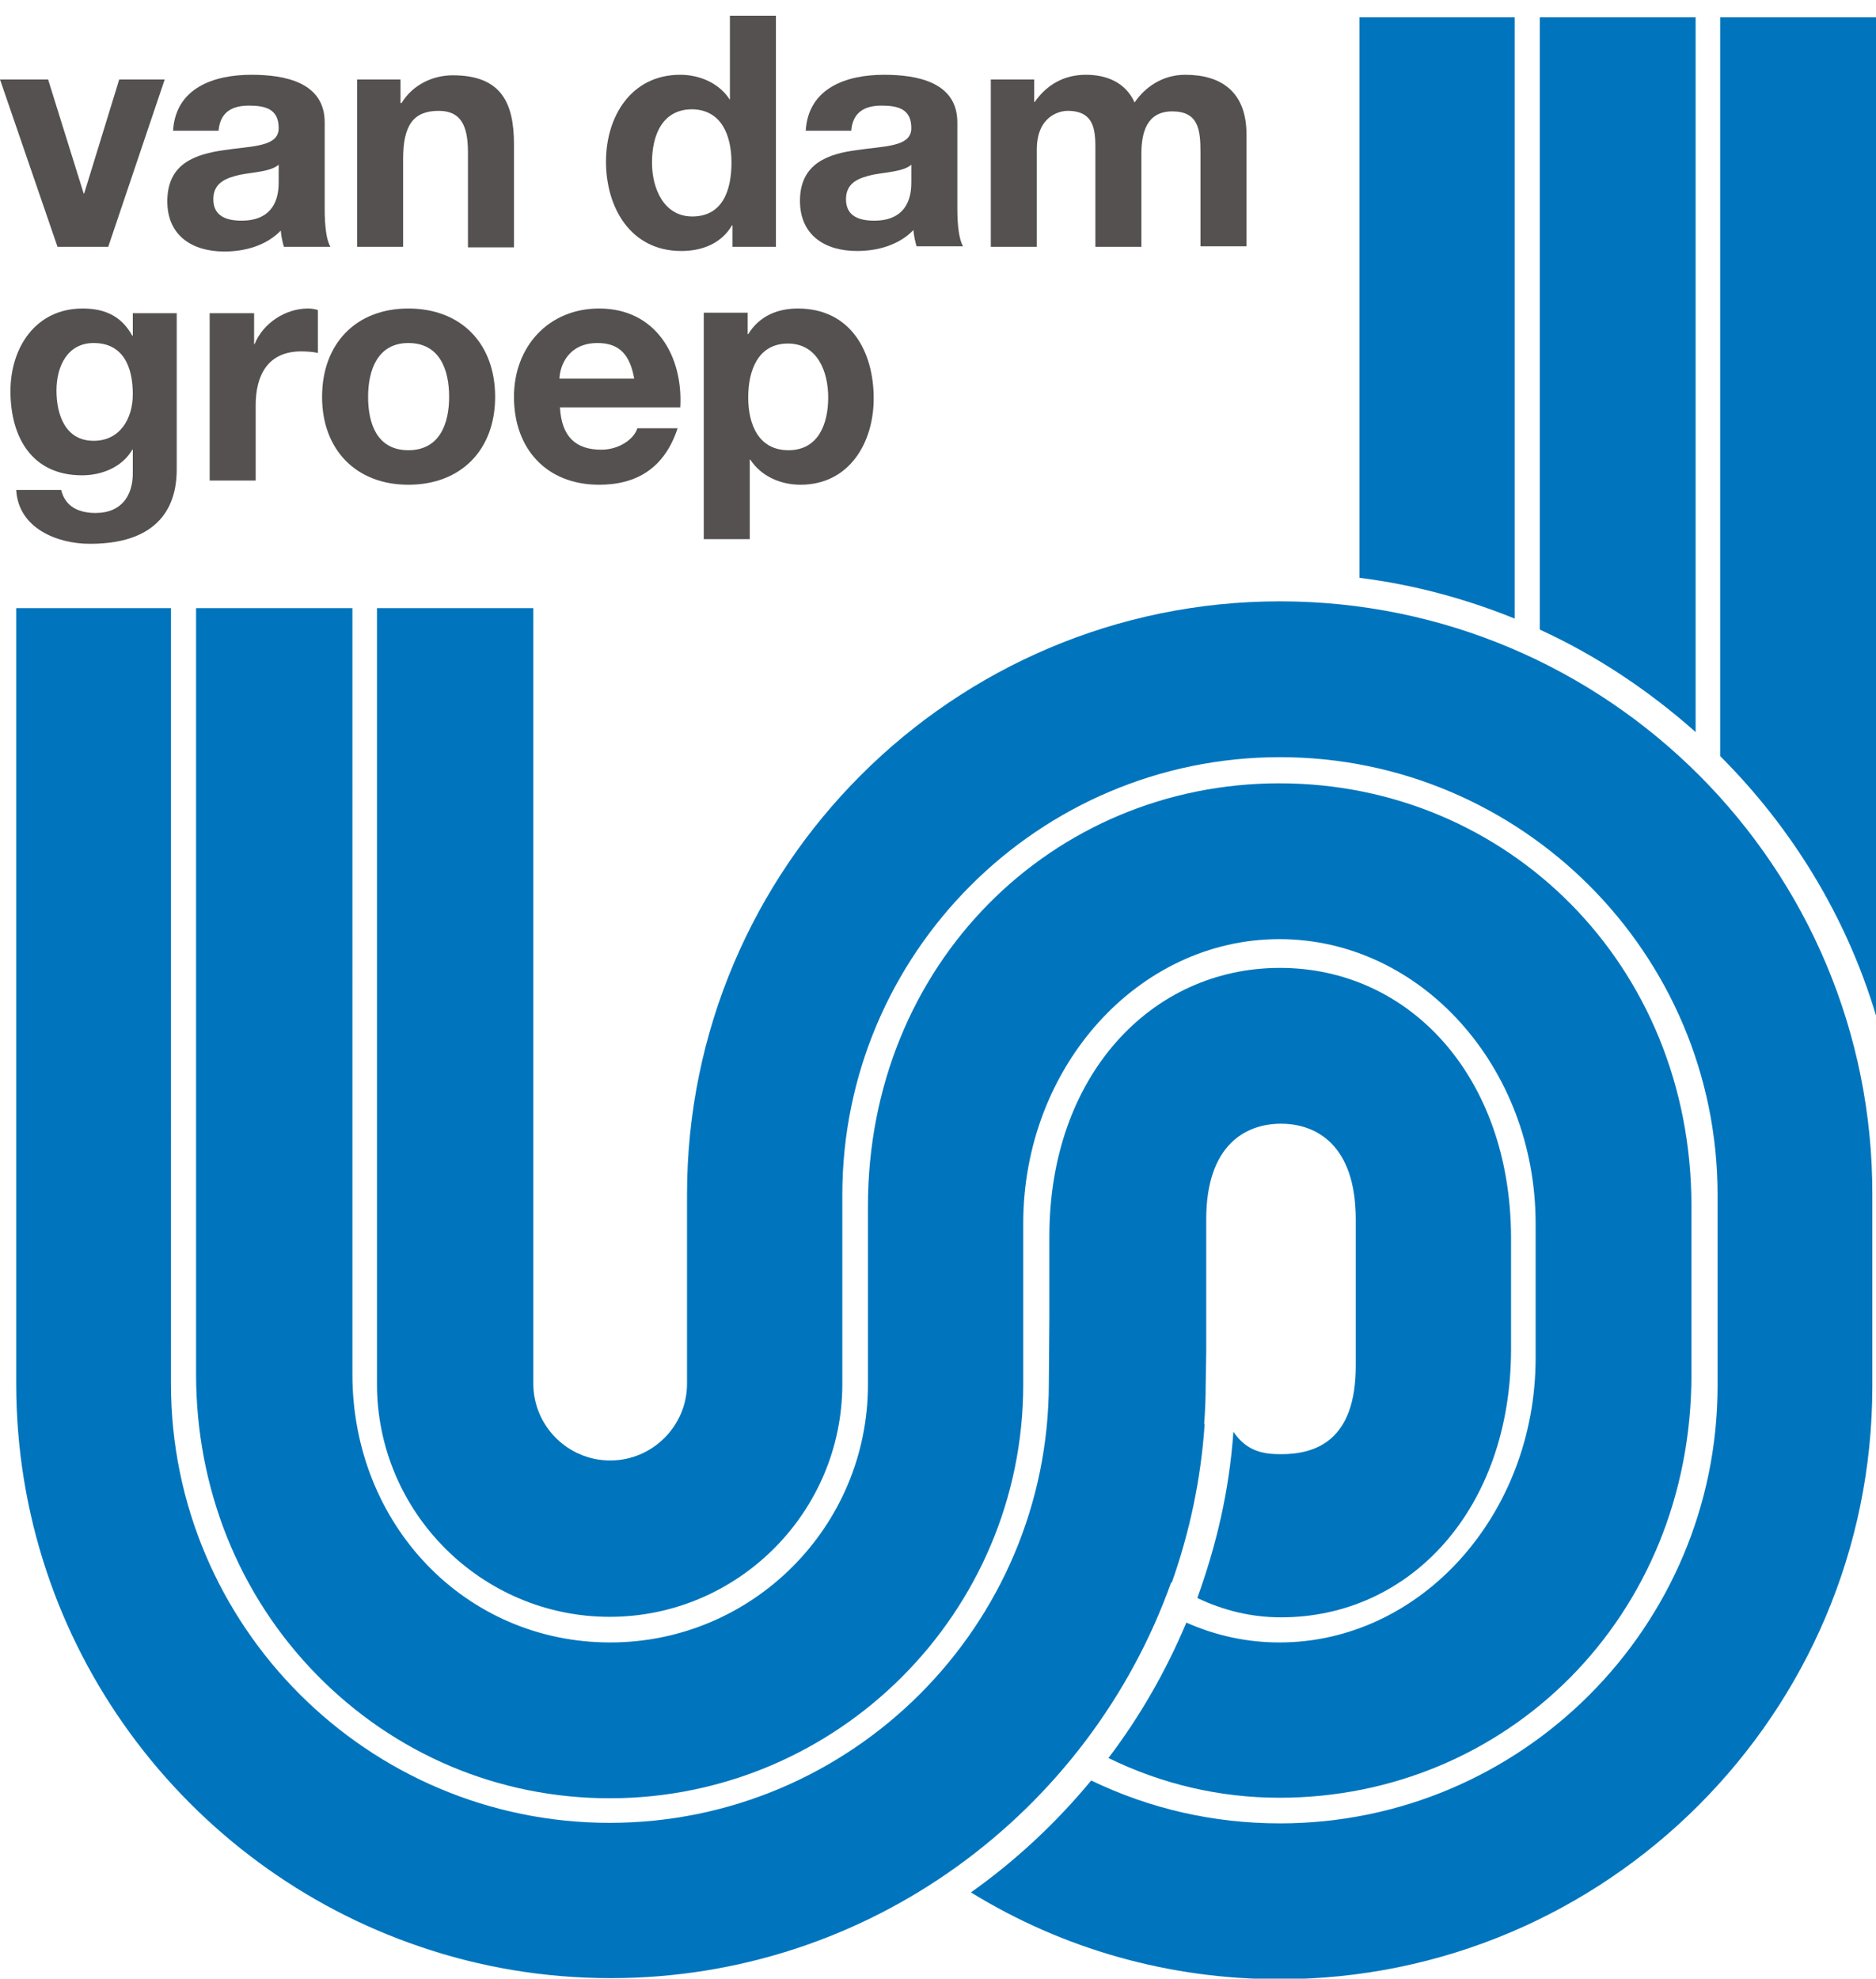 <?xml version="1.0" encoding="utf-8"?>
<!-- Generator: Adobe Illustrator 19.1.0, SVG Export Plug-In . SVG Version: 6.00 Build 0)  -->
<svg version="1.1" id="Laag_1" xmlns="http://www.w3.org/2000/svg" xmlns:xlink="http://www.w3.org/1999/xlink" x="0px" y="0px"
	 viewBox="0 0 358.8 378.4" enable-background="new 0 0 358.8 378.4" xml:space="preserve">
<g>
	<path fill="#0075BD" d="M244.8,185.1c-24.7,0-44.1,20.7-44.1,51.3v15.3l-0.1,12.8c0,46.4-37.7,84.1-84,84.1
		c-46.3,0-83.9-37.7-83.9-83.9V116.3H3v0h0.1v148.3c0,50,32.4,92.5,77.3,107.7c11.4,3.9,23.7,6,36.4,6c49.4,0,91.5-31.7,107.2-75.7
		c0,0,0.1,0,0.1,0.1c3.4-9.6,5.6-19.8,6.3-30.4c0,0-0.1,0-0.1,0.1c0.2-2.6,0.3-5.1,0.3-7.7c0,0.1,0.1-6.1,0.1-6.1v-25.4
		c0-14.2,7.5-18.3,14.3-18.3c6.7,0,14.3,4,14.3,18.3v28c0,14.2-7.5,16.9-14.3,16.9c-3.1,0-6.5-0.4-9.1-4.3
		c-0.8,11.3-3.2,21.5-6.9,31.8c5,2.4,10.4,3.7,16,3.7c24.7,0,44-20.7,44-51.3v-21.4C288.9,205.8,269.5,185.1,244.8,185.1z"/>
	<g>
		<path fill="#0075BD" d="M244.7,149.8c-43.4,0-78.7,34.5-78.7,80.9v34.1c0,27.2-22.1,49.3-49.3,49.3c-27.7,0-49.3-22.5-49.3-51.3
			V116.3H37.5v146.5c0,21.9,8.2,42.3,23.1,57.5c14.9,15.2,34.8,23.6,56,23.6c43.6,0,79.1-35.5,79.1-79.1V234c0-30,22-54.4,49-54.4
			c27,0,49,24.4,49,54.4v25.7c0,30-22,54.4-49,54.4c-6.2,0-12.2-1.3-17.8-3.8c-3.9,9.3-8.9,18-14.9,25.9c10.2,5,21.3,7.6,32.7,7.6
			c43.4,0,78.8-34.5,78.8-80.9v-32.3C323.5,184.3,288.1,149.8,244.7,149.8z"/>
	</g>
	<g>
		<path fill="#0075BD" d="M244.8,115c-62.6,0-113.4,50.9-113.4,113.4v14.9l0,5.1c0,0,0,16.2,0,16.2c0,8.1-6.6,14.7-14.7,14.7
			c-8.1,0-14.7-6.6-14.7-14.7V116.3H72.1v148.4c0,24.5,20,44.5,44.5,44.5c24.5,0,44.5-20,44.5-44.5c0,0,0-16.2,0-16.2l0-5.1v-14.9
			c0-46.1,37.5-83.7,83.7-83.7c46.1,0,83.7,37.5,83.7,83.7V265c0,46.1-37.5,83.7-83.7,83.7c-12.7,0-24.9-2.8-36.1-8.2
			c-6.7,8.1-14.4,15.3-23,21.4c17.7,10.9,38,16.6,59,16.6c62.6,0,113.4-50.9,113.4-113.4v-36.5C358.3,165.9,307.4,115,244.8,115z"/>
	</g>
	<path fill="#0075BD" d="M358.8,194.2V3.3h-29.8v141.3C342.7,158.3,353.1,175.2,358.8,194.2z"/>
	<path fill="#0075BD" d="M324.3,140V3.3h-29.8v117.1C305.4,125.4,315.4,132.1,324.3,140z"/>
	<path fill="#0075BD" d="M260,110.5c10.4,1.3,20.3,4,29.7,7.8V3.3h-29.8v0h0.1V110.5z"/>
	<path fill="#555150" d="M20.7,47.2H11l-11-32h9.2L16,37h0.1l6.7-21.8h8.7L20.7,47.2z"/>
	<path fill="#555150" d="M53.3,34.8c0,1.9-0.2,7.4-7.1,7.4c-2.8,0-5.4-0.8-5.4-4.1c0-3.2,2.5-4.1,5.2-4.7c2.7-0.5,5.8-0.6,7.3-1.9
		V34.8z M41.8,25c0.3-3.5,2.5-4.8,5.8-4.8c3.1,0,5.7,0.6,5.7,4.3c0,3.6-5,3.4-10.4,4.2C37.4,29.5,32,31.2,32,38.5
		c0,6.6,4.8,9.6,10.9,9.6c3.9,0,8-1.1,10.8-4c0.1,1.1,0.3,2.1,0.6,3.1h8.9c-0.8-1.3-1.1-4.2-1.1-7.1V23.4c0-7.7-7.7-9.1-14-9.1
		c-7.2,0-14.5,2.5-15,10.7H41.8z"/>
	<path fill="#555150" d="M68.2,15.2h8.4v4.5h0.2c2.2-3.6,6.1-5.3,9.8-5.3c9.3,0,11.7,5.3,11.7,13.2v19.7h-8.8V29.1
		c0-5.3-1.5-7.9-5.6-7.9c-4.8,0-6.8,2.7-6.8,9.2v16.8h-8.8V15.2z"/>
	<path fill="#555150" d="M139.9,31.1c0,5.3-1.7,10.3-7.5,10.3c-5.4,0-7.7-5.3-7.7-10.3c0-5.3,2-10.2,7.7-10.2
		C138,21,139.9,25.9,139.9,31.1z M140,47.2h8.4V3h-8.8v16.1h-0.1h0.1c-2-3.2-5.8-4.8-9.5-4.8c-9.4,0-14.2,8-14.2,16.6
		c0,8.8,4.7,17.1,14.4,17.1c4.1,0,7.7-1.5,9.7-4.9h0.1V47.2z"/>
	<path fill="#555150" d="M174.3,34.8c0,1.9-0.2,7.4-7.1,7.4c-2.8,0-5.4-0.8-5.4-4.1c0-3.2,2.5-4.1,5.2-4.7c2.7-0.5,5.8-0.6,7.3-1.9
		V34.8z M162.8,25c0.3-3.5,2.5-4.8,5.8-4.8c3.1,0,5.7,0.6,5.7,4.3c0,3.6-5,3.4-10.4,4.2c-5.4,0.7-10.9,2.5-10.9,9.7
		c0,6.6,4.8,9.6,10.9,9.6c3.9,0,8-1.1,10.8-4c0.1,1.1,0.3,2.1,0.6,3.1h8.9c-0.8-1.3-1.1-4.2-1.1-7.1V23.4c0-7.7-7.7-9.1-14-9.1
		c-7.2,0-14.5,2.5-15,10.7H162.8z"/>
	<path fill="#555150" d="M189.5,15.2h8.3v4.3h0.1c2.3-3.3,5.6-5.2,9.8-5.2c4,0,7.6,1.5,9.3,5.3c1.9-2.8,5.2-5.3,9.7-5.3
		c6.8,0,11.7,3.2,11.7,11.4v21.4h-8.8V29.1c0-4.3-0.4-7.8-5.4-7.8c-4.9,0-5.9,4.1-5.9,8.1v17.8h-8.8V29.2c0-3.7,0.2-8-5.3-8
		c-1.7,0-5.9,1.1-5.9,7.4v18.6h-8.8V15.2z"/>
	<path fill="#555150" d="M17.9,84.3c-5.4,0-7.1-5-7.1-9.6c0-4.8,2.2-9.1,7.1-9.1c5.7,0,7.5,4.6,7.5,9.8C25.4,80,23,84.3,17.9,84.3z
		 M33.8,59.9h-8.4v4.3h-0.1C23.2,60.4,20,59,15.8,59C6.8,59,2,66.5,2,74.8c0,8.8,4.1,16.1,13.7,16.1c3.8,0,7.7-1.6,9.6-4.9h0.1v4.2
		c0.1,4.6-2.2,7.9-7.1,7.9c-3.1,0-5.8-1.1-6.6-4.4H3.1C3.5,101,10.9,104,17.2,104c14.7,0,16.6-8.9,16.6-14.2V59.9z"/>
	<path fill="#555150" d="M40.2,59.9h8.4v5.9h0.1c1.6-4,5.9-6.8,10.2-6.8c0.6,0,1.4,0.1,1.9,0.3v8.2c-0.8-0.2-2.1-0.3-3.2-0.3
		c-6.4,0-8.7,4.6-8.7,10.3v14.4h-8.8V59.9z"/>
	<path fill="#555150" d="M70.4,75.9c0-5.1,1.8-10.3,7.7-10.3c6,0,7.8,5.1,7.8,10.3c0,5.1-1.8,10.2-7.8,10.2
		C72.1,86.1,70.4,81,70.4,75.9z M61.6,75.9c0,10.1,6.5,16.8,16.5,16.8c10.1,0,16.6-6.7,16.6-16.8c0-10.2-6.5-16.9-16.6-16.9
		C68.1,59,61.6,65.7,61.6,75.9z"/>
	<path fill="#555150" d="M107,72.4c0.1-2.5,1.7-6.8,7.3-6.8c4.3,0,6.2,2.4,7,6.8H107z M130.1,78c0.6-9.8-4.6-19-15.5-19
		c-9.7,0-16.3,7.3-16.3,16.9c0,9.9,6.2,16.8,16.3,16.8c7.2,0,12.5-3.2,15-10.8h-7.7c-0.6,2-3.4,4.1-6.9,4.1c-4.9,0-7.6-2.5-7.9-8.1
		H130.1z"/>
	<path fill="#555150" d="M150.8,86.1c-5.7,0-7.7-4.9-7.7-10.1c0-5.2,1.9-10.3,7.6-10.3c5.6,0,7.7,5.3,7.7,10.3
		C158.4,81.1,156.5,86.1,150.8,86.1z M134.6,103.1h8.8V87.9h0.1c2.1,3.2,5.8,4.8,9.6,4.8c9.3,0,14-8,14-16.5
		c0-9.1-4.5-17.2-14.5-17.2c-4,0-7.4,1.5-9.5,4.9H143v-4.1h-8.4V103.1z"/>
</g>
</svg>
